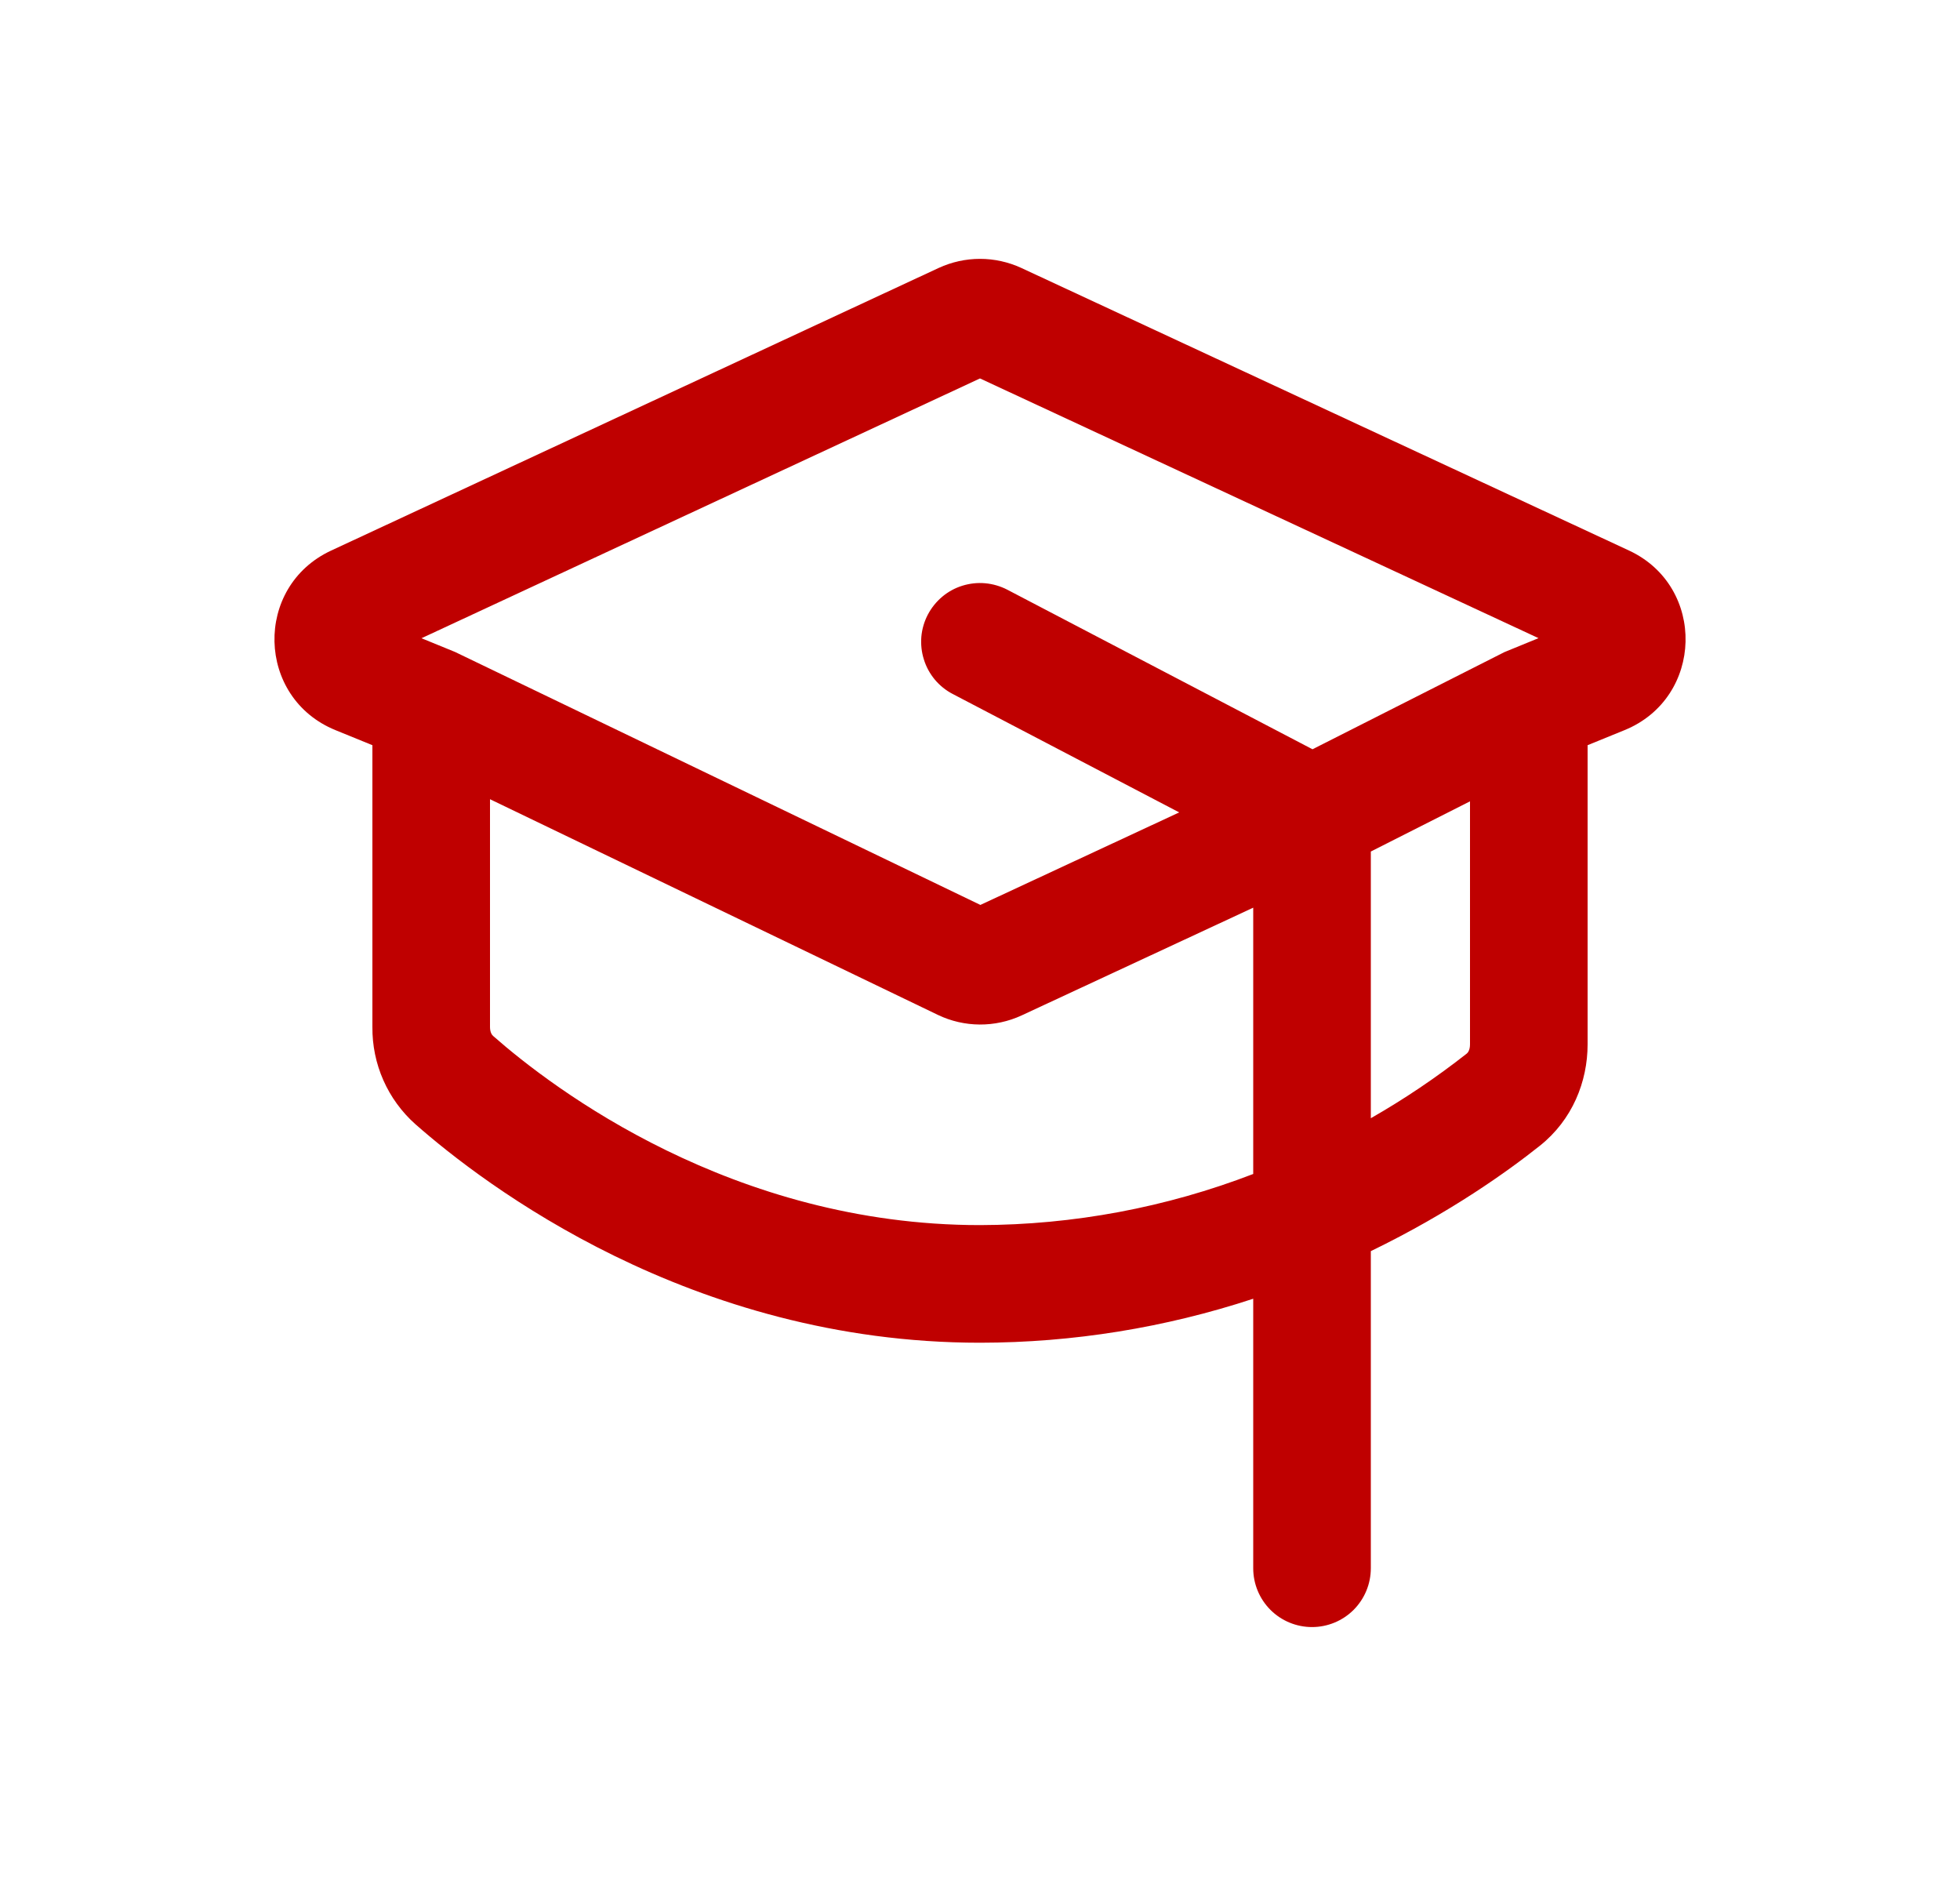 <svg width="25" height="24" viewBox="0 0 25 24" fill="none" xmlns="http://www.w3.org/2000/svg">
<path fill-rule="evenodd" clip-rule="evenodd" d="M11.973 3.417C12.138 3.341 12.318 3.301 12.5 3.301C12.682 3.301 12.862 3.341 13.027 3.417L20.777 7.02C21.767 7.48 21.732 8.899 20.721 9.311L20.25 9.503V13.318C20.25 13.793 20.056 14.281 19.641 14.611C19.239 14.931 18.5 15.463 17.485 15.955V19.999C17.485 20.198 17.406 20.389 17.265 20.53C17.125 20.67 16.934 20.749 16.735 20.749C16.536 20.749 16.345 20.67 16.205 20.53C16.064 20.389 15.985 20.198 15.985 19.999V16.562C14.86 16.932 13.684 17.122 12.5 17.123C8.804 17.123 6.167 15.101 5.298 14.336C5.124 14.181 4.984 13.989 4.89 13.776C4.795 13.562 4.748 13.33 4.75 13.096V9.503L4.279 9.311C3.268 8.899 3.234 7.481 4.224 7.021L11.973 3.417ZM6.25 10.192L11.962 12.942C12.299 13.104 12.692 13.106 13.031 12.949L15.985 11.575V14.971C14.873 15.399 13.692 15.62 12.5 15.623C9.344 15.623 7.053 13.883 6.29 13.211C6.275 13.198 6.25 13.165 6.25 13.096V10.192ZM17.485 14.26C17.912 14.016 18.32 13.741 18.707 13.437C18.722 13.426 18.75 13.392 18.75 13.318V10.219L17.485 10.859V14.26ZM16.741 9.555L19.189 8.316L19.624 8.138L12.5 4.826L5.376 8.139L5.804 8.314L12.505 11.54L15.041 10.36L12.152 8.85C12.065 8.805 11.987 8.742 11.924 8.667C11.861 8.591 11.813 8.504 11.784 8.409C11.754 8.315 11.744 8.216 11.752 8.118C11.761 8.02 11.789 7.925 11.835 7.837C11.881 7.75 11.943 7.673 12.019 7.609C12.094 7.546 12.182 7.498 12.276 7.469C12.37 7.44 12.469 7.429 12.567 7.438C12.665 7.447 12.761 7.475 12.848 7.52L16.741 9.555Z" fill="#BF0000"/>
</svg>
